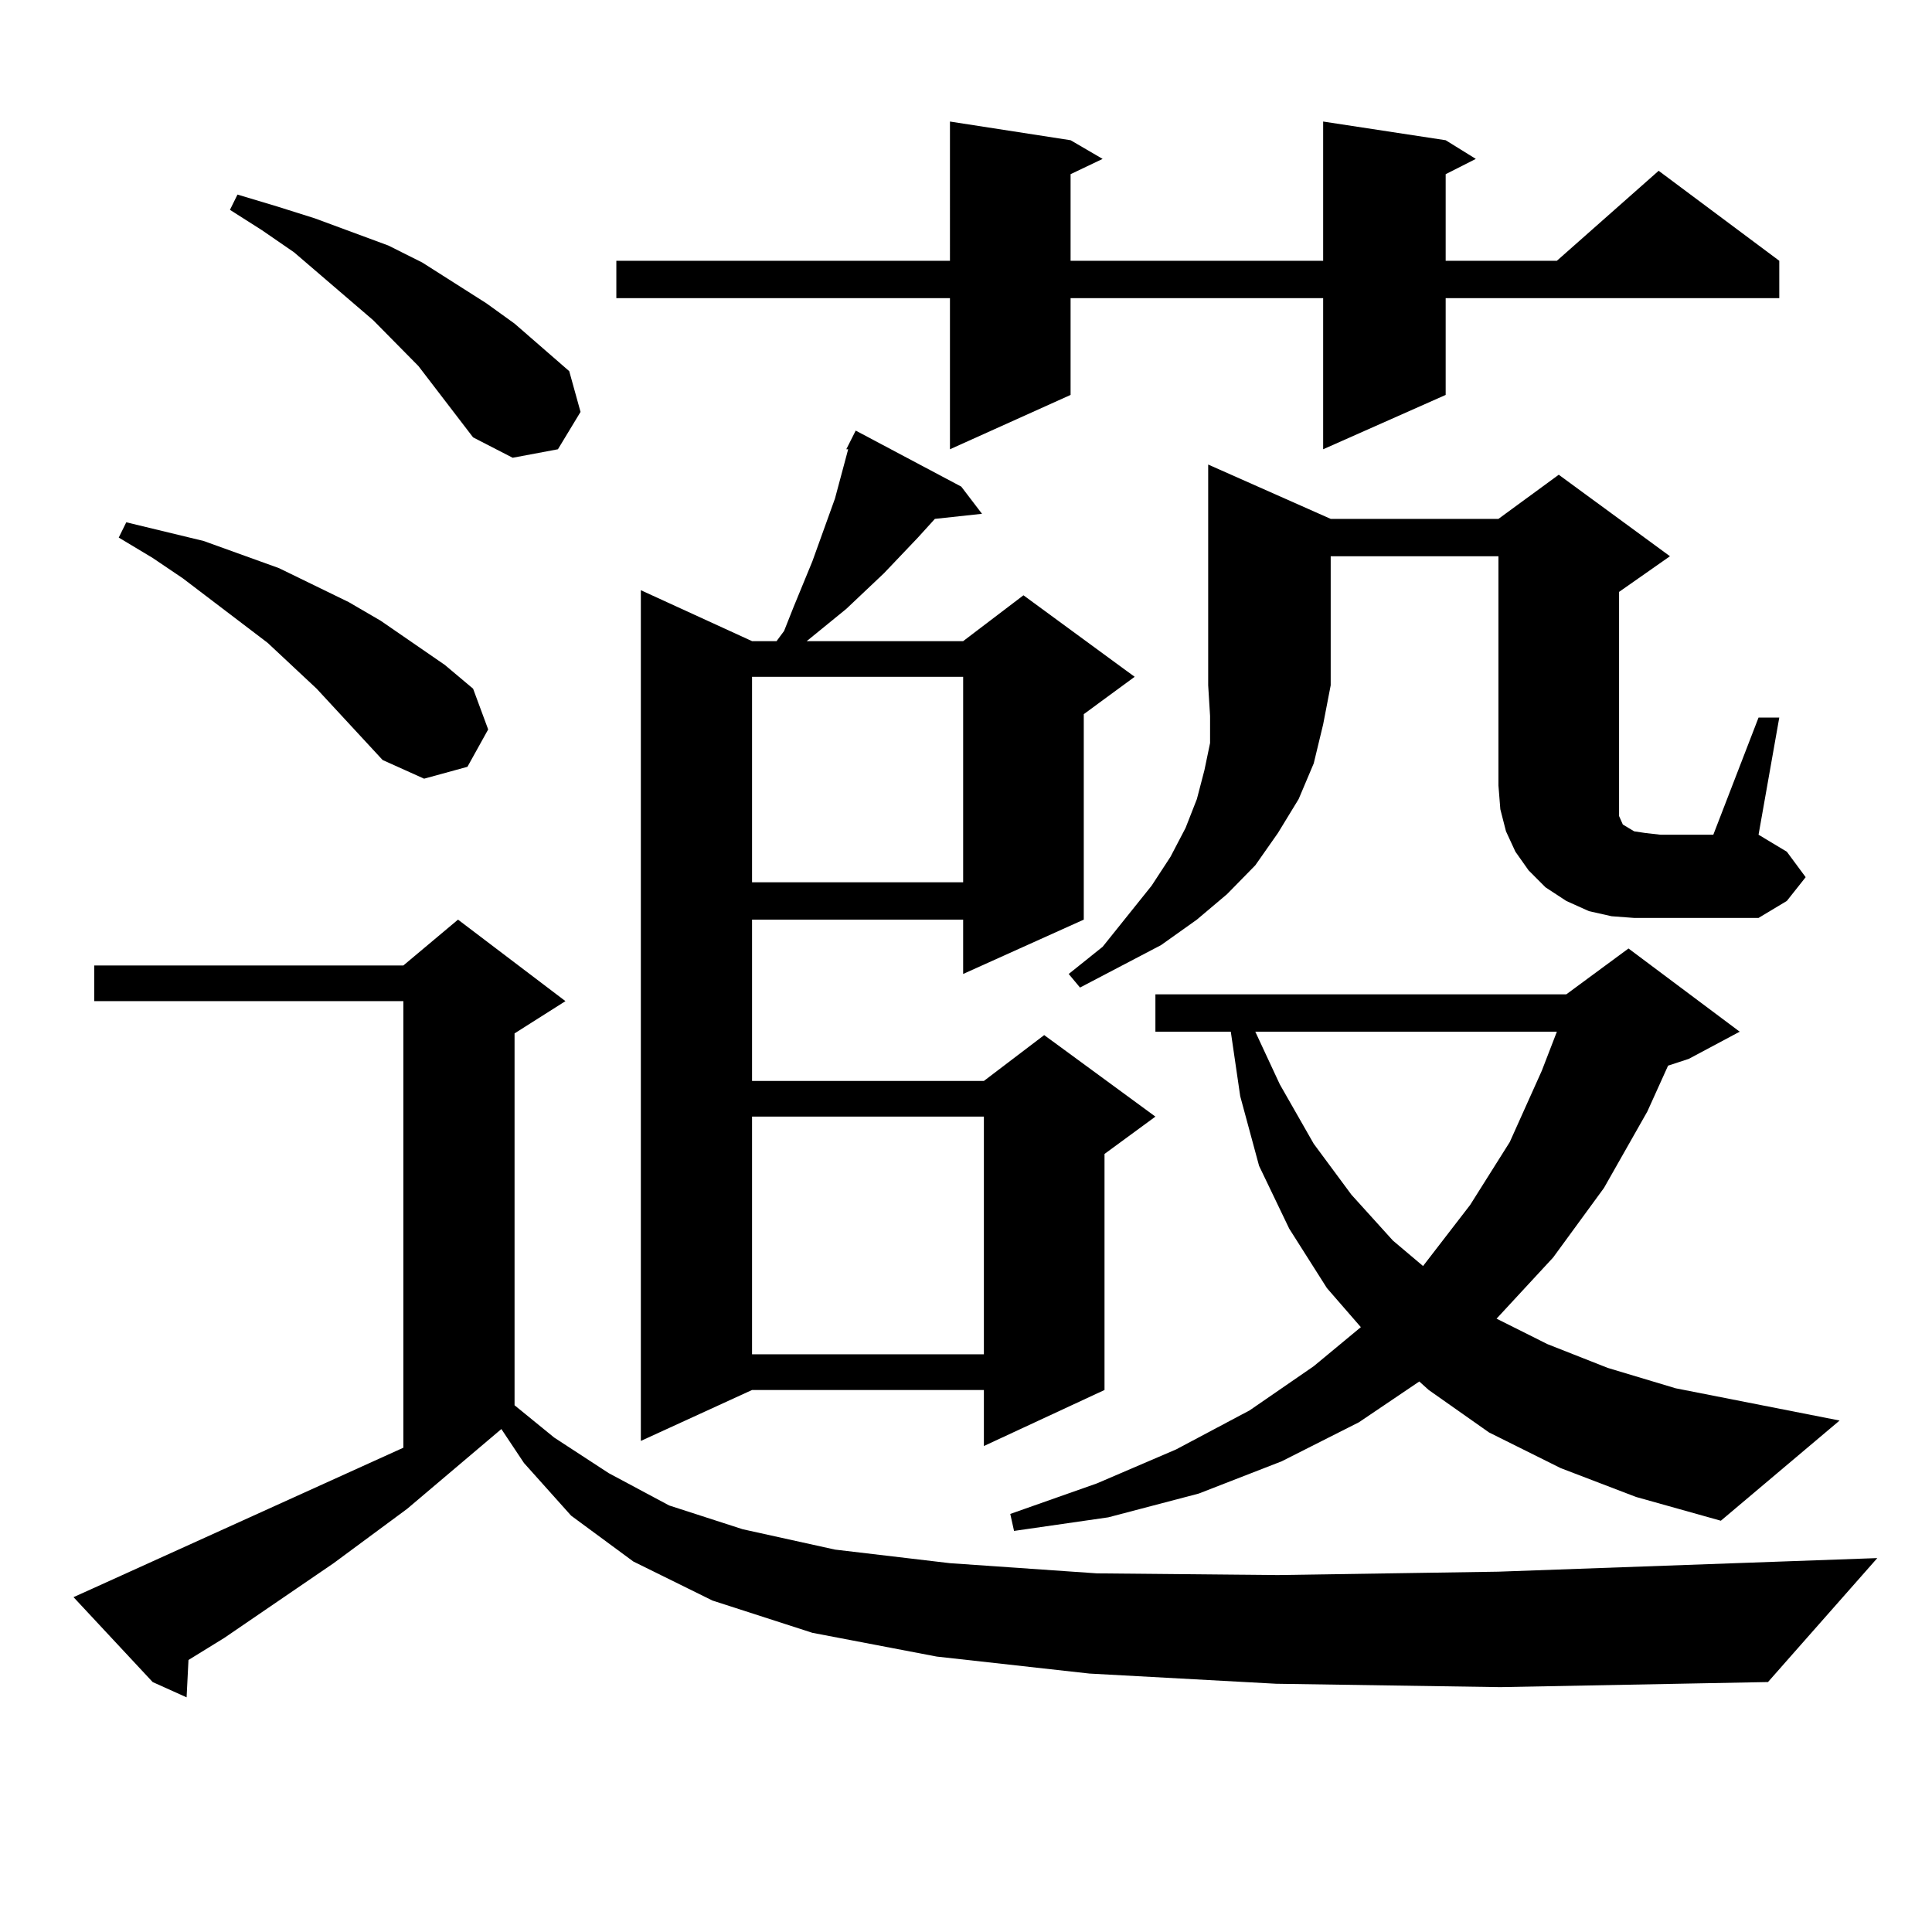 <?xml version="1.0" encoding="utf-8"?>
<!-- Generator: Adobe Illustrator 16.0.0, SVG Export Plug-In . SVG Version: 6.00 Build 0)  -->
<!DOCTYPE svg PUBLIC "-//W3C//DTD SVG 1.1//EN" "http://www.w3.org/Graphics/SVG/1.1/DTD/svg11.dtd">
<svg version="1.1" id="图层_1" xmlns="http://www.w3.org/2000/svg" xmlns:xlink="http://www.w3.org/1999/xlink" x="0px" y="0px"
	 width="1000px" height="1000px" viewBox="0 0 1000 1000" enable-background="new 0 0 1000 1000" xml:space="preserve">
<path d="M660.472,871.504l-96.583-5.273l-79.022-8.789l-64.389-12.305l-51.706-16.699l-40.975-20.215l-32.194-23.73l-24.39-27.246
	l-11.707-17.578l-48.779,41.309l-38.048,28.125l-56.584,38.672l-18.536,11.426l-0.976,19.336l-17.561-7.91L38.048,826.68
	l9.756-4.395l160.972-72.949V518.184H48.78v-18.457h159.996l28.292-23.73l55.608,42.188l-26.341,16.699v192.48l20.487,16.699
	l28.292,18.457l31.219,16.699l38.048,12.305l47.804,10.547l59.511,7.031l76.096,5.273l93.656,0.879l114.144-1.758l196.093-7.031
	l-56.584,64.16l-138.533,2.637L660.472,871.504z M198.044,393.379l-34.146-36.914l-25.365-23.73l-43.901-33.398l-15.609-10.547
	l-17.561-10.547l3.902-7.91L105.364,280l39.023,14.063l36.097,17.578l16.585,9.668l33.17,22.852l14.634,12.305l7.805,21.094
	l-10.731,19.336l-22.438,6.152L198.044,393.379z M244.873,226.387l-28.292-36.914l-23.414-23.73l-40.975-35.156l-16.585-11.426
	l-16.585-10.547l3.902-7.91l20.487,6.152l19.512,6.152l38.048,14.063l17.561,8.789l33.17,21.094l14.634,10.547l28.292,24.609
	l5.854,21.094l-11.707,19.336l-23.414,4.395L244.873,226.387z M748.275,72.578l15.609,9.668l-15.609,7.91v44.824h57.56
	l52.682-46.582l62.438,46.582v19.336H748.275v50.098l-63.413,28.125v-78.223H554.133v50.098l-62.438,28.125v-78.223H319.017V134.98
	h172.679V62.91l62.438,9.668l16.585,9.668l-16.585,7.91v44.824h130.729V62.91L748.275,72.578z M497.549,251.875l10.731,14.063
	l-24.39,2.637l-8.78,9.668l-17.561,18.457l-19.512,18.457l-20.487,16.699h80.974l31.219-23.73l57.56,42.188l-26.341,19.336v106.348
	l-62.438,28.125v-28.125H389.259v83.496h119.997l31.219-23.73l57.56,42.188l-26.341,19.336v122.168l-62.438,29.004v-29.004H389.259
	L331.7,745.82V305.488l57.56,26.367h12.683l3.902-5.273l4.878-12.305l9.756-23.73l11.707-32.52l6.829-25.488h-0.976l4.878-9.668
	L497.549,251.875z M389.259,350.313V456.66h109.266V350.313H389.259z M389.259,577.949v123.047h119.997V577.949H389.259z
	 M807.786,759.883l-37.072-18.457l-31.219-21.973l-4.878-4.395l-31.219,21.094l-39.999,20.215l-42.926,16.699l-46.828,12.305
	l-48.779,7.031l-1.951-8.789l44.877-15.82l40.975-17.578L646.814,730l33.17-22.852l24.39-20.215l-17.561-20.215l-19.512-30.762
	l-15.609-32.52l-9.756-36.035l-4.878-33.398h-39.023v-19.336h212.678l32.194-23.73l57.56,43.066l-26.341,14.063l-10.731,3.516
	l-10.731,23.73l-22.438,39.551l-26.341,36.035l-29.268,31.641l26.341,13.184l31.219,12.305l35.121,10.547l84.876,16.699
	l-61.462,51.855l-43.901-12.305L807.786,759.883z M688.764,268.574h86.827l31.219-22.852l57.56,42.188l-26.341,18.457v100.195v6.152
	v4.395v3.516v1.758l1.951,4.395l2.927,1.758l2.927,1.758l5.854,0.879l7.805,0.879h27.316l23.414-60.645h10.731l-10.731,60.645
	l14.634,8.789l9.756,13.184l-9.756,12.305l-14.634,8.789h-64.389l-11.707-0.879l-11.707-2.637l-11.707-5.273l-10.731-7.031
	l-8.78-8.789l-6.829-9.668l-4.878-10.547l-2.927-11.426l-0.976-12.305V287.91h-86.827v66.797l-3.902,20.215l-4.878,20.215
	l-7.805,18.457l-10.731,17.578l-11.707,16.699l-14.634,14.941l-15.609,13.184l-18.536,13.184l-41.95,21.973l-5.854-7.031
	l17.561-14.063l25.365-31.641l9.756-14.941l7.805-14.941l5.854-14.941l3.902-14.941l2.927-14.063v-14.063l-0.976-15.82V240.449
	L688.764,268.574z M649.741,534.004l12.683,27.246l17.561,30.762l19.512,26.367l21.463,23.73l15.609,13.184l24.39-31.641
	l20.487-32.52l16.585-36.914l7.805-20.215H649.741z"/>
</svg>
